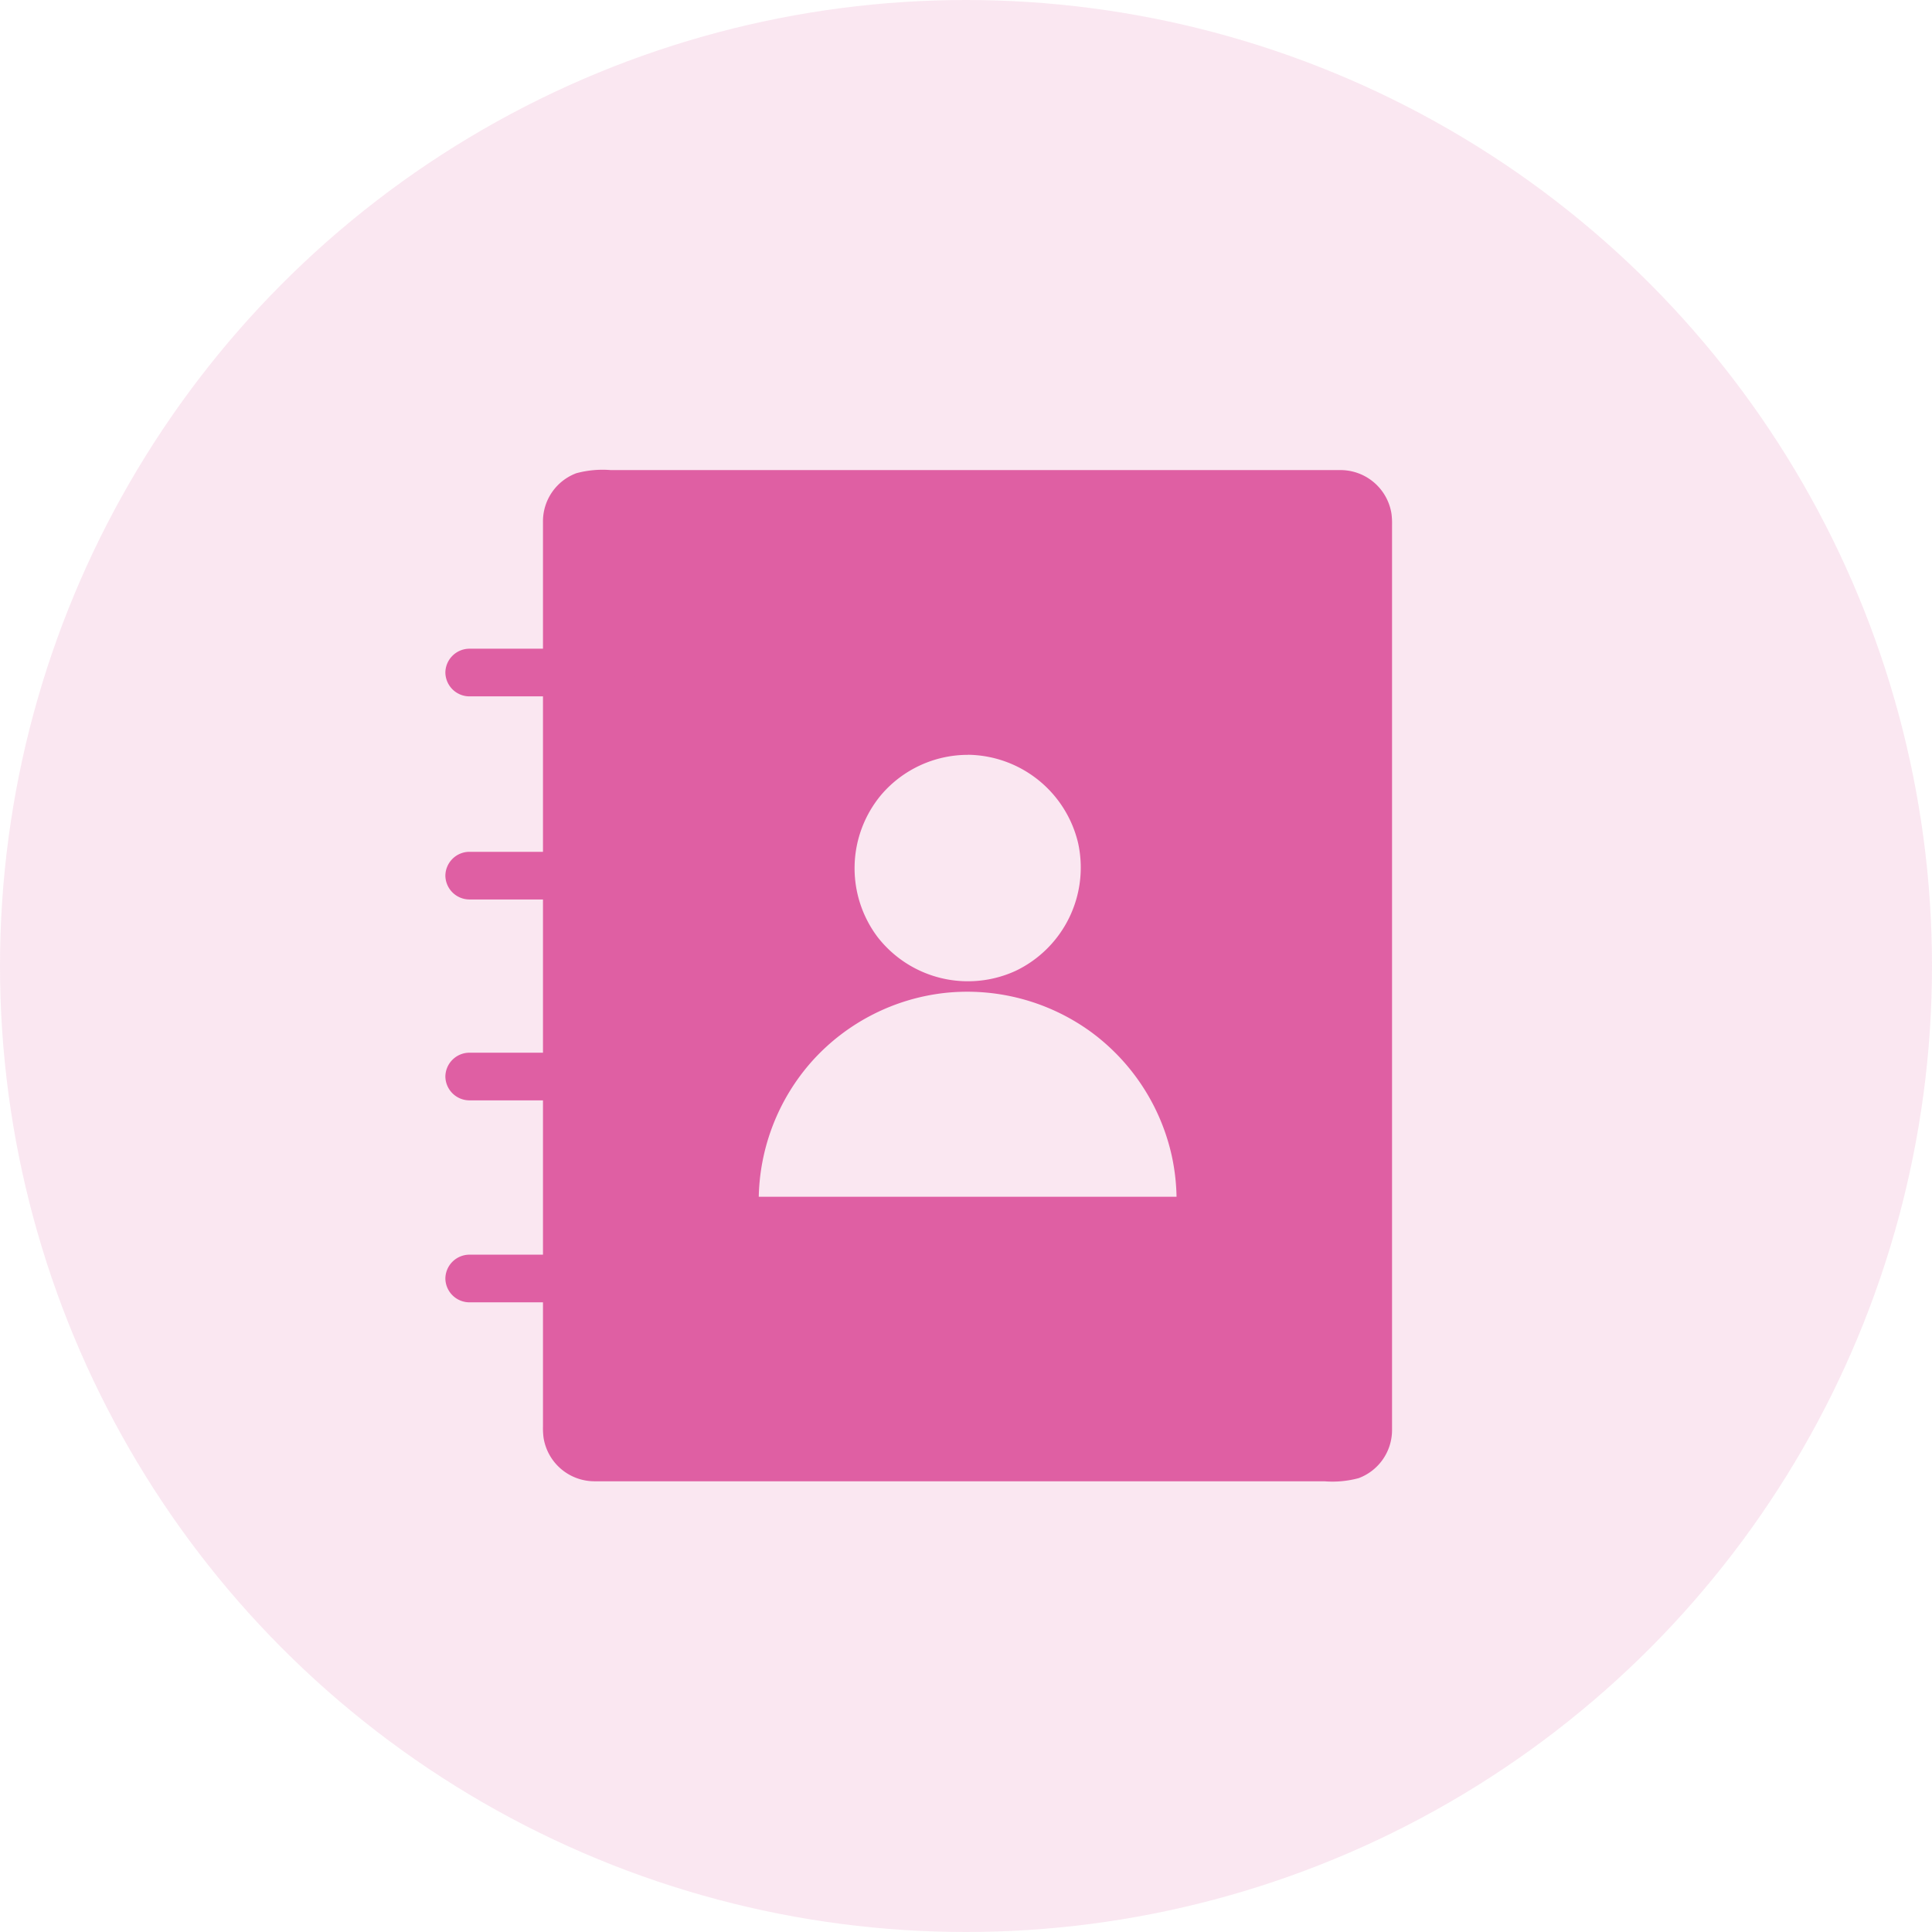 <svg xmlns="http://www.w3.org/2000/svg" xmlns:xlink="http://www.w3.org/1999/xlink" width="48" height="48" viewBox="0 0 48 48">
  <defs>
    <clipPath id="clip-path">
      <rect width="48" height="48" fill="none"/>
    </clipPath>
  </defs>
  <g id="icon-pink-address-book-48x48" clip-path="url(#clip-path)">
    <circle id="Ellipse_26" data-name="Ellipse 26" cx="24" cy="24" r="24" fill="#df5fa3" opacity="0.15"/>
    <g id="Group_775" data-name="Group 775" transform="translate(2.276 104.785)">
      <path id="Path_1178" data-name="Path 1178" d="M37.264-92.758H18.7a1.169,1.169,0,0,0-1.168,1.168V-69A1.169,1.169,0,0,0,18.7-67.833H37.264A1.169,1.169,0,0,0,38.432-69V-91.589A1.168,1.168,0,0,0,37.264-92.758Zm-9.282,6.875a2.913,2.913,0,0,1,2.913,2.913,2.914,2.914,0,0,1-2.913,2.914,2.915,2.915,0,0,1-2.914-2.914A2.913,2.913,0,0,1,27.982-85.883ZM22.692-74.708A5.288,5.288,0,0,1,27.981-80a5.288,5.288,0,0,1,5.288,5.288Z" transform="translate(-6.218 -0.249)" fill="#df5fa3"/>
      <path id="Path_1179" data-name="Path 1179" d="M35.267-43.517A5.232,5.232,0,0,1,36.609-47a5.212,5.212,0,0,1,3.3-1.679,5.231,5.231,0,0,1,3.624.979,5.22,5.22,0,0,1,2,3.087,5.26,5.26,0,0,1,.116,1.1l.1-.1H35.169a.1.1,0,0,0,0,.2H45.746a.1.1,0,0,0,.1-.1,5.45,5.45,0,0,0-1.254-3.456,5.394,5.394,0,0,0-3.135-1.839,5.428,5.428,0,0,0-3.675.618,5.432,5.432,0,0,0-2.348,2.73,5.387,5.387,0,0,0-.363,1.946.1.1,0,0,0,.2,0Z" transform="translate(-18.693 -31.439)" fill="#df5fa3"/>
      <path id="Path_1180" data-name="Path 1180" d="M46.3-69.092A2.848,2.848,0,0,1,49.049-66.9a2.845,2.845,0,0,1-1.542,3.172,2.842,2.842,0,0,1-3.443-.84,2.842,2.842,0,0,1,.1-3.536,2.832,2.832,0,0,1,2.139-.986.1.1,0,0,0,0-.2,3.05,3.05,0,0,0-2.829,1.974,3.034,3.034,0,0,0,.916,3.365,3.041,3.041,0,0,0,3.475.249,3.043,3.043,0,0,0,1.388-3.181A3.039,3.039,0,0,0,46.3-69.29a.1.1,0,0,0,0,.2Z" transform="translate(-24.54 -16.941)" fill="#df5fa3"/>
      <path id="Path_1181" data-name="Path 1181" d="M37.019-93.106H18.871a2.5,2.5,0,0,0-.854.078,1.276,1.276,0,0,0-.829,1.191v22.495a1.851,1.851,0,0,0,.014.274,1.282,1.282,0,0,0,1.253,1.085c.177,0,.355,0,.532,0H36.6a2.5,2.5,0,0,0,.854-.078,1.276,1.276,0,0,0,.829-1.191V-91.747a1.852,1.852,0,0,0-.014-.274,1.283,1.283,0,0,0-1.253-1.085.1.1,0,0,0,0,.2,1.081,1.081,0,0,1,1.069,1.073v22.495a1.65,1.65,0,0,1-.019.3,1.08,1.08,0,0,1-1.058.865H18.492a1.109,1.109,0,0,1-.856-.38,1.361,1.361,0,0,1-.252-.983V-91.815a1.09,1.09,0,0,1,.54-.951,1.153,1.153,0,0,1,.6-.14H37.018a.1.1,0,0,0,0-.2Z" transform="translate(-5.974)" fill="#df5fa3"/>
      <path id="Path_1182" data-name="Path 1182" d="M9.381-76.55h3.524a.6.6,0,0,0,.592-.592.6.6,0,0,0-.592-.592H9.381a.6.6,0,0,0-.592.592A.6.6,0,0,0,9.381-76.55Z" transform="translate(0 -10.934)" fill="#df5fa3"/>
      <path id="Path_1183" data-name="Path 1183" d="M12.906-60.254H9.381a.6.6,0,0,0-.592.592.6.6,0,0,0,.592.592h3.524a.6.6,0,0,0,.592-.592A.6.6,0,0,0,12.906-60.254Z" transform="translate(0 -23.368)" fill="#df5fa3"/>
      <path id="Path_1184" data-name="Path 1184" d="M12.906-42.969H9.381a.6.6,0,0,0-.592.592.6.6,0,0,0,.592.592h3.524a.6.6,0,0,0,.592-.592A.6.6,0,0,0,12.906-42.969Z" transform="translate(0 -35.662)" fill="#df5fa3"/>
      <path id="Path_1185" data-name="Path 1185" d="M12.906-25.586H9.381a.6.6,0,0,0-.592.592.6.6,0,0,0,.592.592h3.524a.6.6,0,0,0,.592-.592A.6.6,0,0,0,12.906-25.586Z" transform="translate(0 -48.027)" fill="#df5fa3"/>
    </g>
  </g>
</svg>

